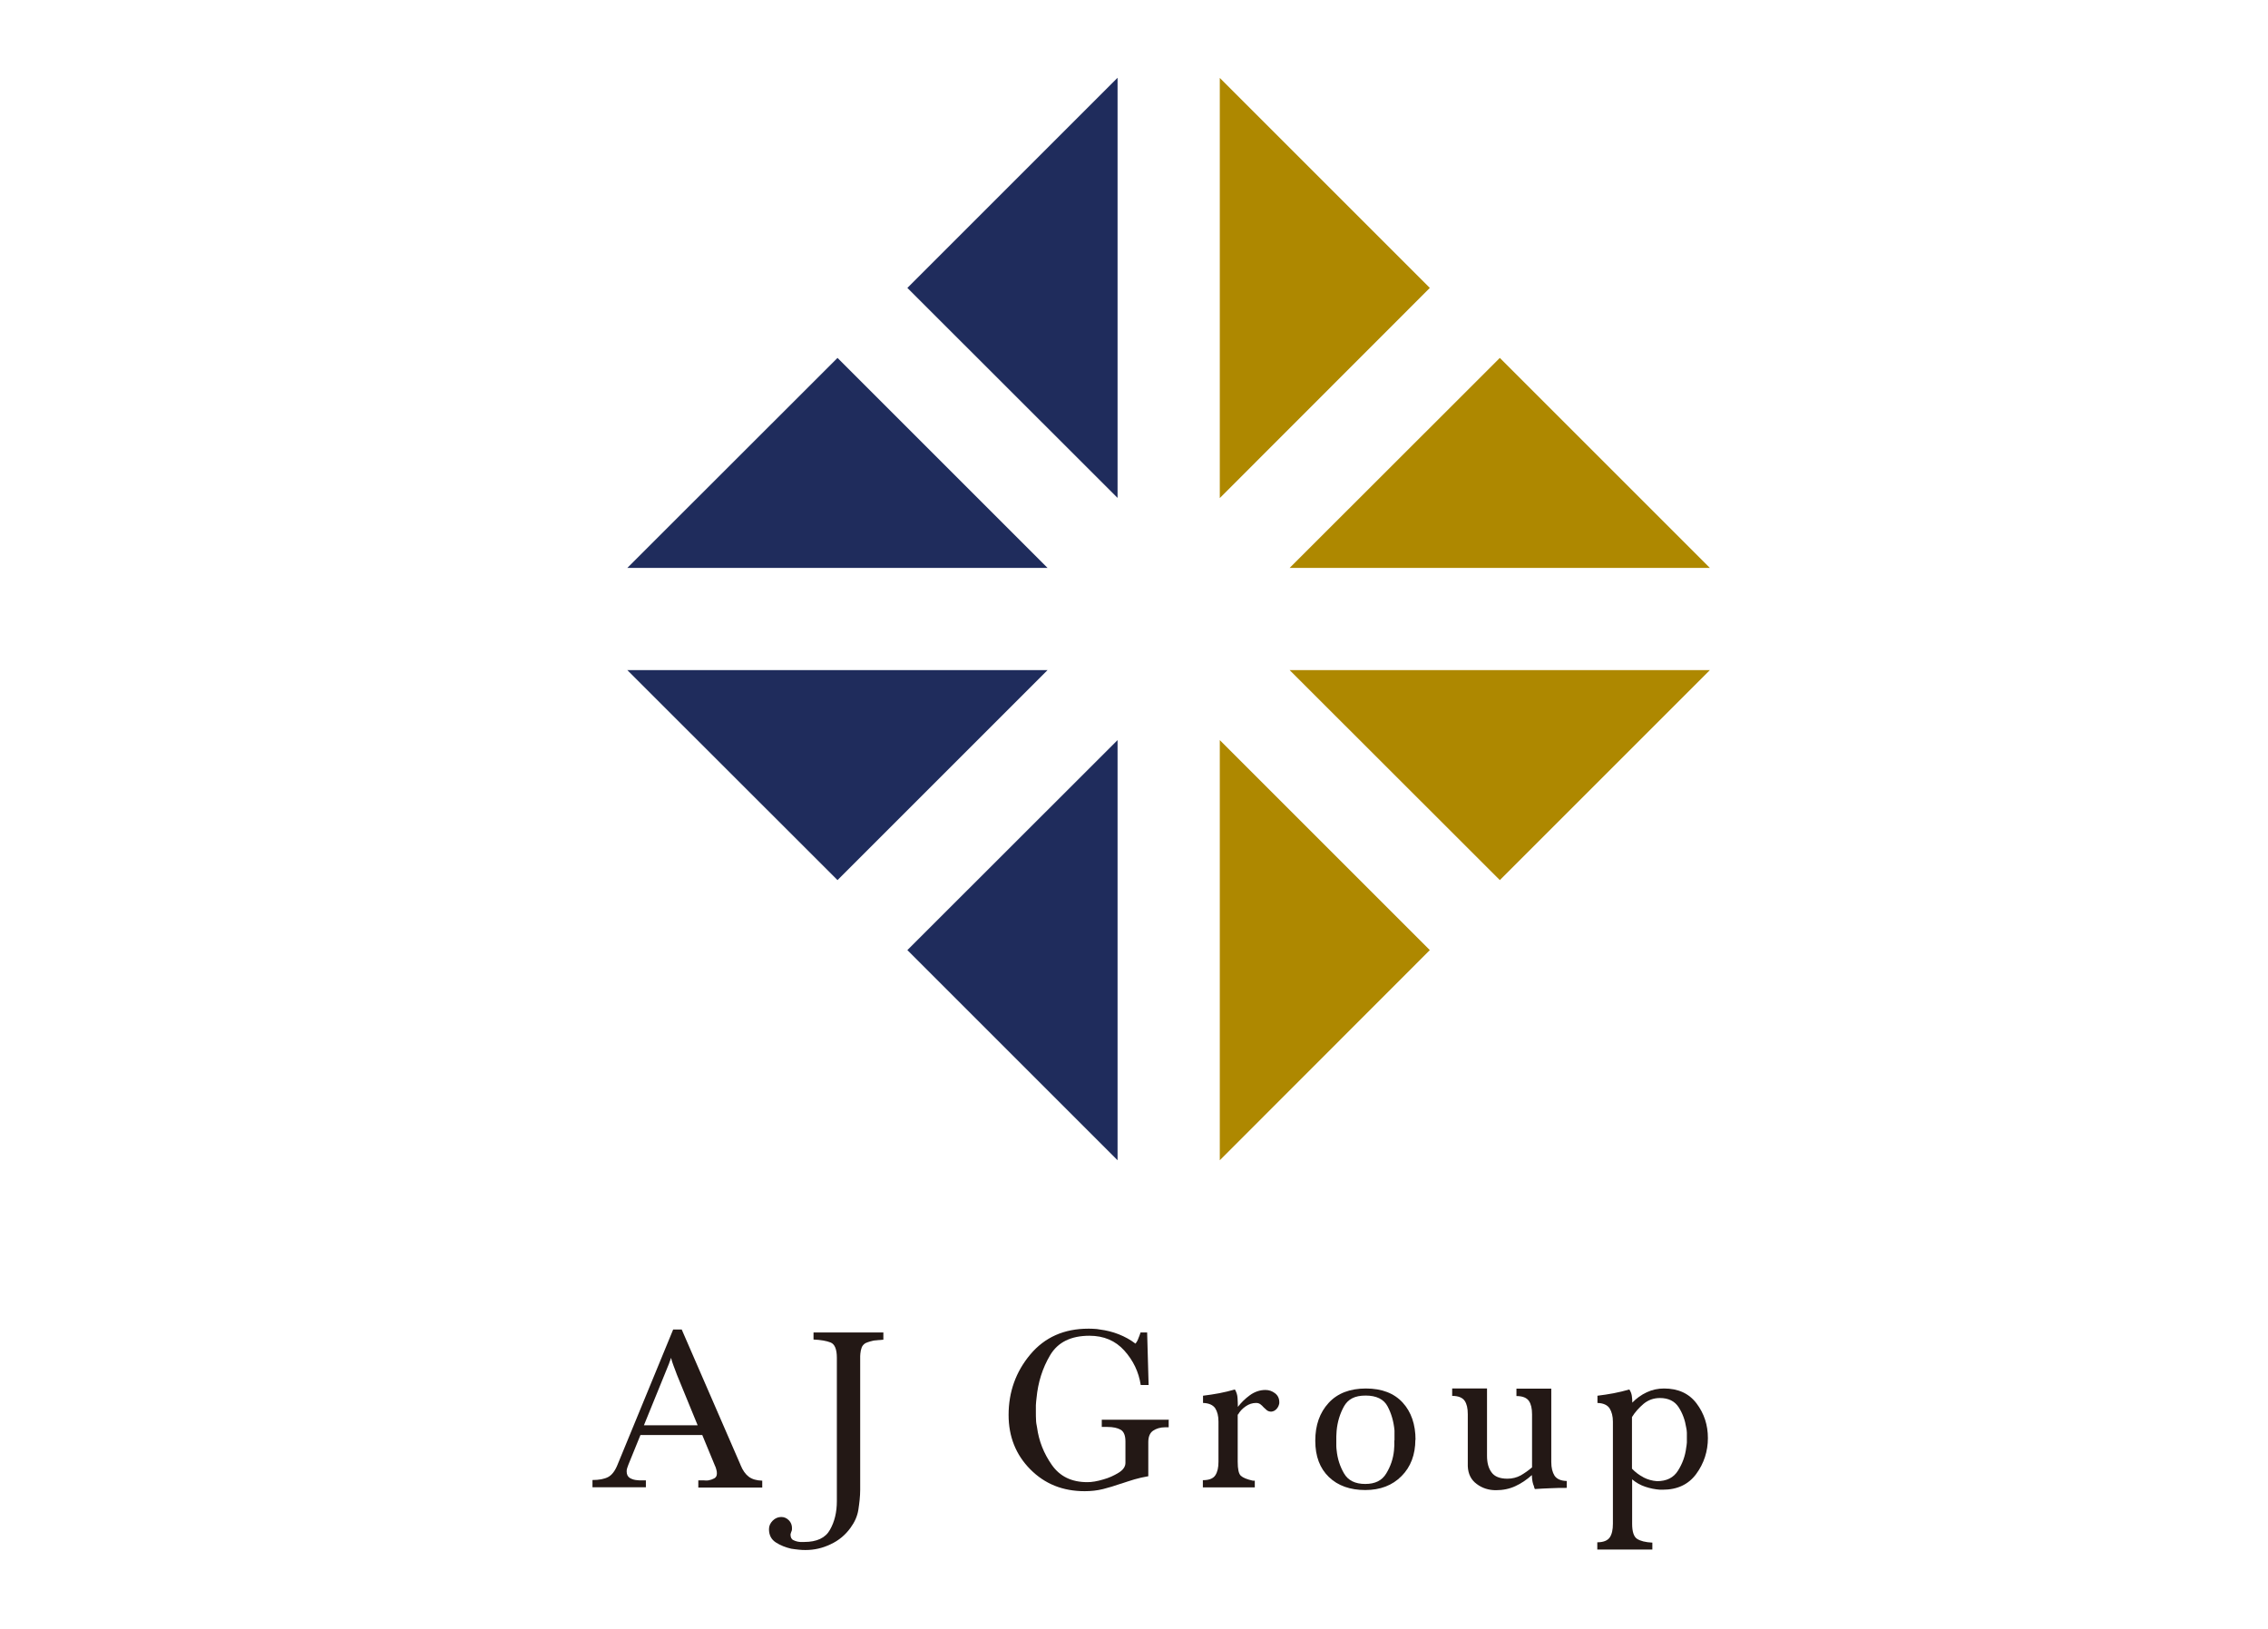 <?xml version="1.0" encoding="UTF-8"?>
<svg id="_レイヤー_2" data-name=" レイヤー 2" xmlns="http://www.w3.org/2000/svg" width="48.68mm" height="34.97mm" viewBox="0 0 138 99.13">
  <defs>
    <style>
      .cls-1 {
        fill: #1f2c5c;
      }

      .cls-1, .cls-2, .cls-3 {
        stroke-width: 0px;
      }

      .cls-2 {
        fill: #231815;
      }

      .cls-3 {
        fill: #ae8800;
      }
    </style>
  </defs>
  <g>
    <polygon class="cls-1" points="38.17 40.78 50.96 53.56 63.74 40.78 38.17 40.78"/>
    <polygon class="cls-1" points="55.21 57.82 68 70.61 68 45.04 55.21 57.82"/>
    <polygon class="cls-3" points="78.47 34.56 104.04 34.56 91.26 21.78 78.47 34.56"/>
    <polygon class="cls-3" points="74.22 4.74 74.22 30.31 87 17.52 74.22 4.74"/>
    <polygon class="cls-1" points="55.21 17.52 68 30.3 68 4.73 55.21 17.52"/>
    <polygon class="cls-1" points="50.96 21.78 38.17 34.56 63.74 34.56 50.96 21.78"/>
    <polygon class="cls-3" points="74.22 45.04 74.22 70.61 87 57.82 74.22 45.04"/>
    <polygon class="cls-3" points="78.47 40.78 91.26 53.56 104.04 40.78 78.47 40.78"/>
  </g>
  <g>
    <path class="cls-2" d="M45.06,89.16c.13.32.3.56.5.71.2.15.47.23.82.24v.42h-3.89v-.44h.31s.1.01.15.01.11,0,.16-.01c.12-.02.24-.06.35-.12.11-.06.16-.16.16-.3,0-.09-.01-.17-.04-.26-.02-.08-.05-.16-.09-.24l-.76-1.84h-3.76l-.74,1.82c-.03.08-.05.14-.07.2-.02.06-.03.13-.03.19,0,.2.07.33.2.41.14.08.29.12.45.13.04,0,.08.01.11.01h.41s0,.42,0,.42h-3.25v-.44c.4,0,.72-.06.95-.18.23-.12.42-.37.57-.74l3.39-8.24h.52l3.57,8.22ZM41.22,83.74s-.02-.06-.04-.1c-.02-.04-.03-.08-.04-.11-.06-.15-.11-.3-.17-.45-.06-.15-.1-.3-.14-.45,0,.03-.02.06-.03.09,0,.03-.02.06-.03.09s-.02.06-.03.08-.02.06-.03.09l-1.53,3.76h3.27l-1.23-3Z"/>
    <path class="cls-2" d="M49.5,81.53v-.44h4.25v.44c-.07,0-.14.02-.21.02s-.15.01-.23.02c-.11,0-.23.03-.34.06-.11.03-.22.07-.31.11-.11.07-.19.16-.23.27-.04.11-.07.24-.08.37,0,.05-.01.1-.01.15v8.13c0,.41-.05.81-.11,1.21s-.23.77-.48,1.11c-.31.43-.71.77-1.21,1-.5.24-1,.35-1.52.35-.12,0-.26,0-.41-.02-.15-.01-.31-.04-.47-.06-.34-.08-.65-.2-.93-.38s-.42-.45-.42-.81c0-.2.08-.37.23-.52.15-.15.33-.22.52-.22.18,0,.33.07.46.2s.19.3.19.47c0,.08,0,.14-.03.2s-.04.12-.06.19c0,.18.06.3.18.35.12.06.26.1.41.11h.25c.76,0,1.29-.25,1.56-.74.28-.49.42-1.07.42-1.74v-8.73c0-.52-.13-.83-.38-.93-.25-.1-.6-.16-1.04-.18h0Z"/>
    <path class="cls-2" d="M71.11,86.42v.44h-.21c-.3,0-.55.08-.74.21-.19.13-.29.36-.29.69v2.08c-.29.05-.57.11-.84.19-.27.08-.54.17-.81.26-.02,0-.03.01-.04.01-.35.12-.7.23-1.06.32-.36.09-.73.13-1.12.13-1.33,0-2.43-.44-3.31-1.33-.88-.89-1.32-1.99-1.32-3.31,0-1.4.44-2.63,1.32-3.68.88-1.05,2.06-1.57,3.53-1.57.11,0,.23,0,.35.01.12,0,.23.02.35.04.39.05.77.14,1.15.29.38.15.72.34,1.02.57.08-.1.14-.21.18-.33.05-.11.09-.23.13-.35h.4s.09,3.2.09,3.2h-.48c-.12-.8-.46-1.5-1-2.1s-1.25-.9-2.12-.9c-1.12,0-1.92.39-2.39,1.18-.47.79-.74,1.66-.83,2.61-.02.14-.03.29-.04.44,0,.15,0,.3,0,.44,0,.15,0,.3.01.45,0,.15.03.3.06.45.11.83.41,1.59.9,2.29.49.7,1.2,1.05,2.16,1.05.13,0,.28-.01.45-.04.17-.03.35-.07.54-.13.33-.09.63-.23.91-.4s.42-.38.42-.6v-1.31c0-.36-.1-.6-.29-.71-.19-.11-.46-.17-.81-.17h-.34v-.44h4.1Z"/>
    <path class="cls-2" d="M75.31,86.07v2.89c0,.44.06.73.19.85.13.12.37.22.73.3.02,0,.04,0,.06,0s.04,0,.06,0v.41h-3.16v-.44c.38,0,.63-.1.76-.3.13-.2.19-.47.19-.82v-2.45c0-.34-.07-.61-.2-.81-.14-.2-.39-.31-.74-.32v-.44c.33-.04.66-.09.98-.15.32-.06.64-.14.96-.23.1.17.15.34.16.52.01.17.02.36.02.54.2-.26.44-.5.73-.71.29-.21.61-.32.95-.32.22,0,.41.07.58.2.17.13.26.31.26.54v.07c-.02.12-.07.24-.16.34-.09.1-.2.16-.33.17-.1,0-.19-.03-.26-.08-.07-.06-.14-.12-.2-.18h0c-.07-.08-.13-.14-.2-.19-.07-.05-.15-.08-.26-.08-.23,0-.44.07-.64.21-.2.14-.36.31-.46.5h0Z"/>
    <path class="cls-2" d="M86.12,87.61c0,.91-.28,1.66-.84,2.22-.56.57-1.3.85-2.21.85s-1.66-.26-2.21-.79-.83-1.26-.83-2.21.27-1.71.81-2.3c.54-.59,1.3-.88,2.27-.88s1.72.29,2.24.86c.52.57.78,1.33.78,2.27h0ZM84.85,87.64c0-.1,0-.19,0-.29,0-.1,0-.2,0-.3-.05-.54-.19-1.03-.42-1.46-.23-.44-.68-.66-1.34-.66s-1.07.22-1.32.67c-.24.44-.39.93-.44,1.46,0,.11-.02.23-.02.35,0,.12,0,.23,0,.35,0,.09,0,.17,0,.25s.01.16.02.25c.05.51.2.98.45,1.41.25.43.68.64,1.29.64s1.02-.21,1.28-.64.42-.89.47-1.4c0-.1.02-.21.02-.3s0-.2,0-.29h0Z"/>
    <path class="cls-2" d="M93.34,90.46s-.03-.09-.05-.13c-.03-.1-.05-.19-.06-.28-.01-.09-.02-.19-.02-.28-.31.28-.65.51-1,.67-.36.17-.76.25-1.19.25s-.83-.12-1.17-.38c-.34-.25-.52-.61-.54-1.08v-3.17c0-.35-.06-.62-.19-.81s-.38-.3-.76-.3v-.45h2.12v4.1c0,.42.09.76.28,1.01.18.25.5.38.96.38.3,0,.57-.07.81-.2.24-.14.47-.3.69-.49v-3.23c0-.35-.06-.62-.19-.81s-.38-.3-.76-.3v-.45h2.12v4.47c0,.35.07.62.2.83.14.2.38.31.74.32v.42c-.32,0-.64,0-.97.02-.33.01-.65.03-.97.05-.02-.05-.04-.09-.05-.13Z"/>
    <path class="cls-2" d="M99.31,90.03v2.7c0,.48.1.79.3.92.2.13.51.21.93.23v.42h-3.35v-.44c.38,0,.63-.11.76-.3.13-.19.19-.47.19-.83v-6.21c0-.33-.07-.6-.2-.81-.14-.21-.39-.32-.74-.33v-.44c.33-.04.66-.09.98-.15.32-.06.64-.14.96-.23.08.12.13.25.15.38s.03.27.03.42c.25-.26.54-.47.88-.63s.69-.23,1.05-.23c.86,0,1.52.3,1.98.91.46.61.69,1.31.69,2.11s-.24,1.54-.71,2.18c-.47.64-1.15.96-2.04.96h-.16c-.3-.02-.6-.08-.9-.18s-.56-.25-.8-.45h0ZM100,89.91c.25.13.53.21.82.23.59,0,1.01-.21,1.28-.64s.44-.89.5-1.4c.02-.1.03-.21.04-.31,0-.1,0-.2,0-.3s0-.19,0-.3c0-.1-.02-.21-.04-.31-.07-.45-.22-.87-.46-1.24-.24-.37-.62-.56-1.14-.56-.38,0-.71.12-.99.35-.28.24-.52.5-.71.81v3.14c.21.22.44.39.69.52Z"/>
  </g>
</svg>